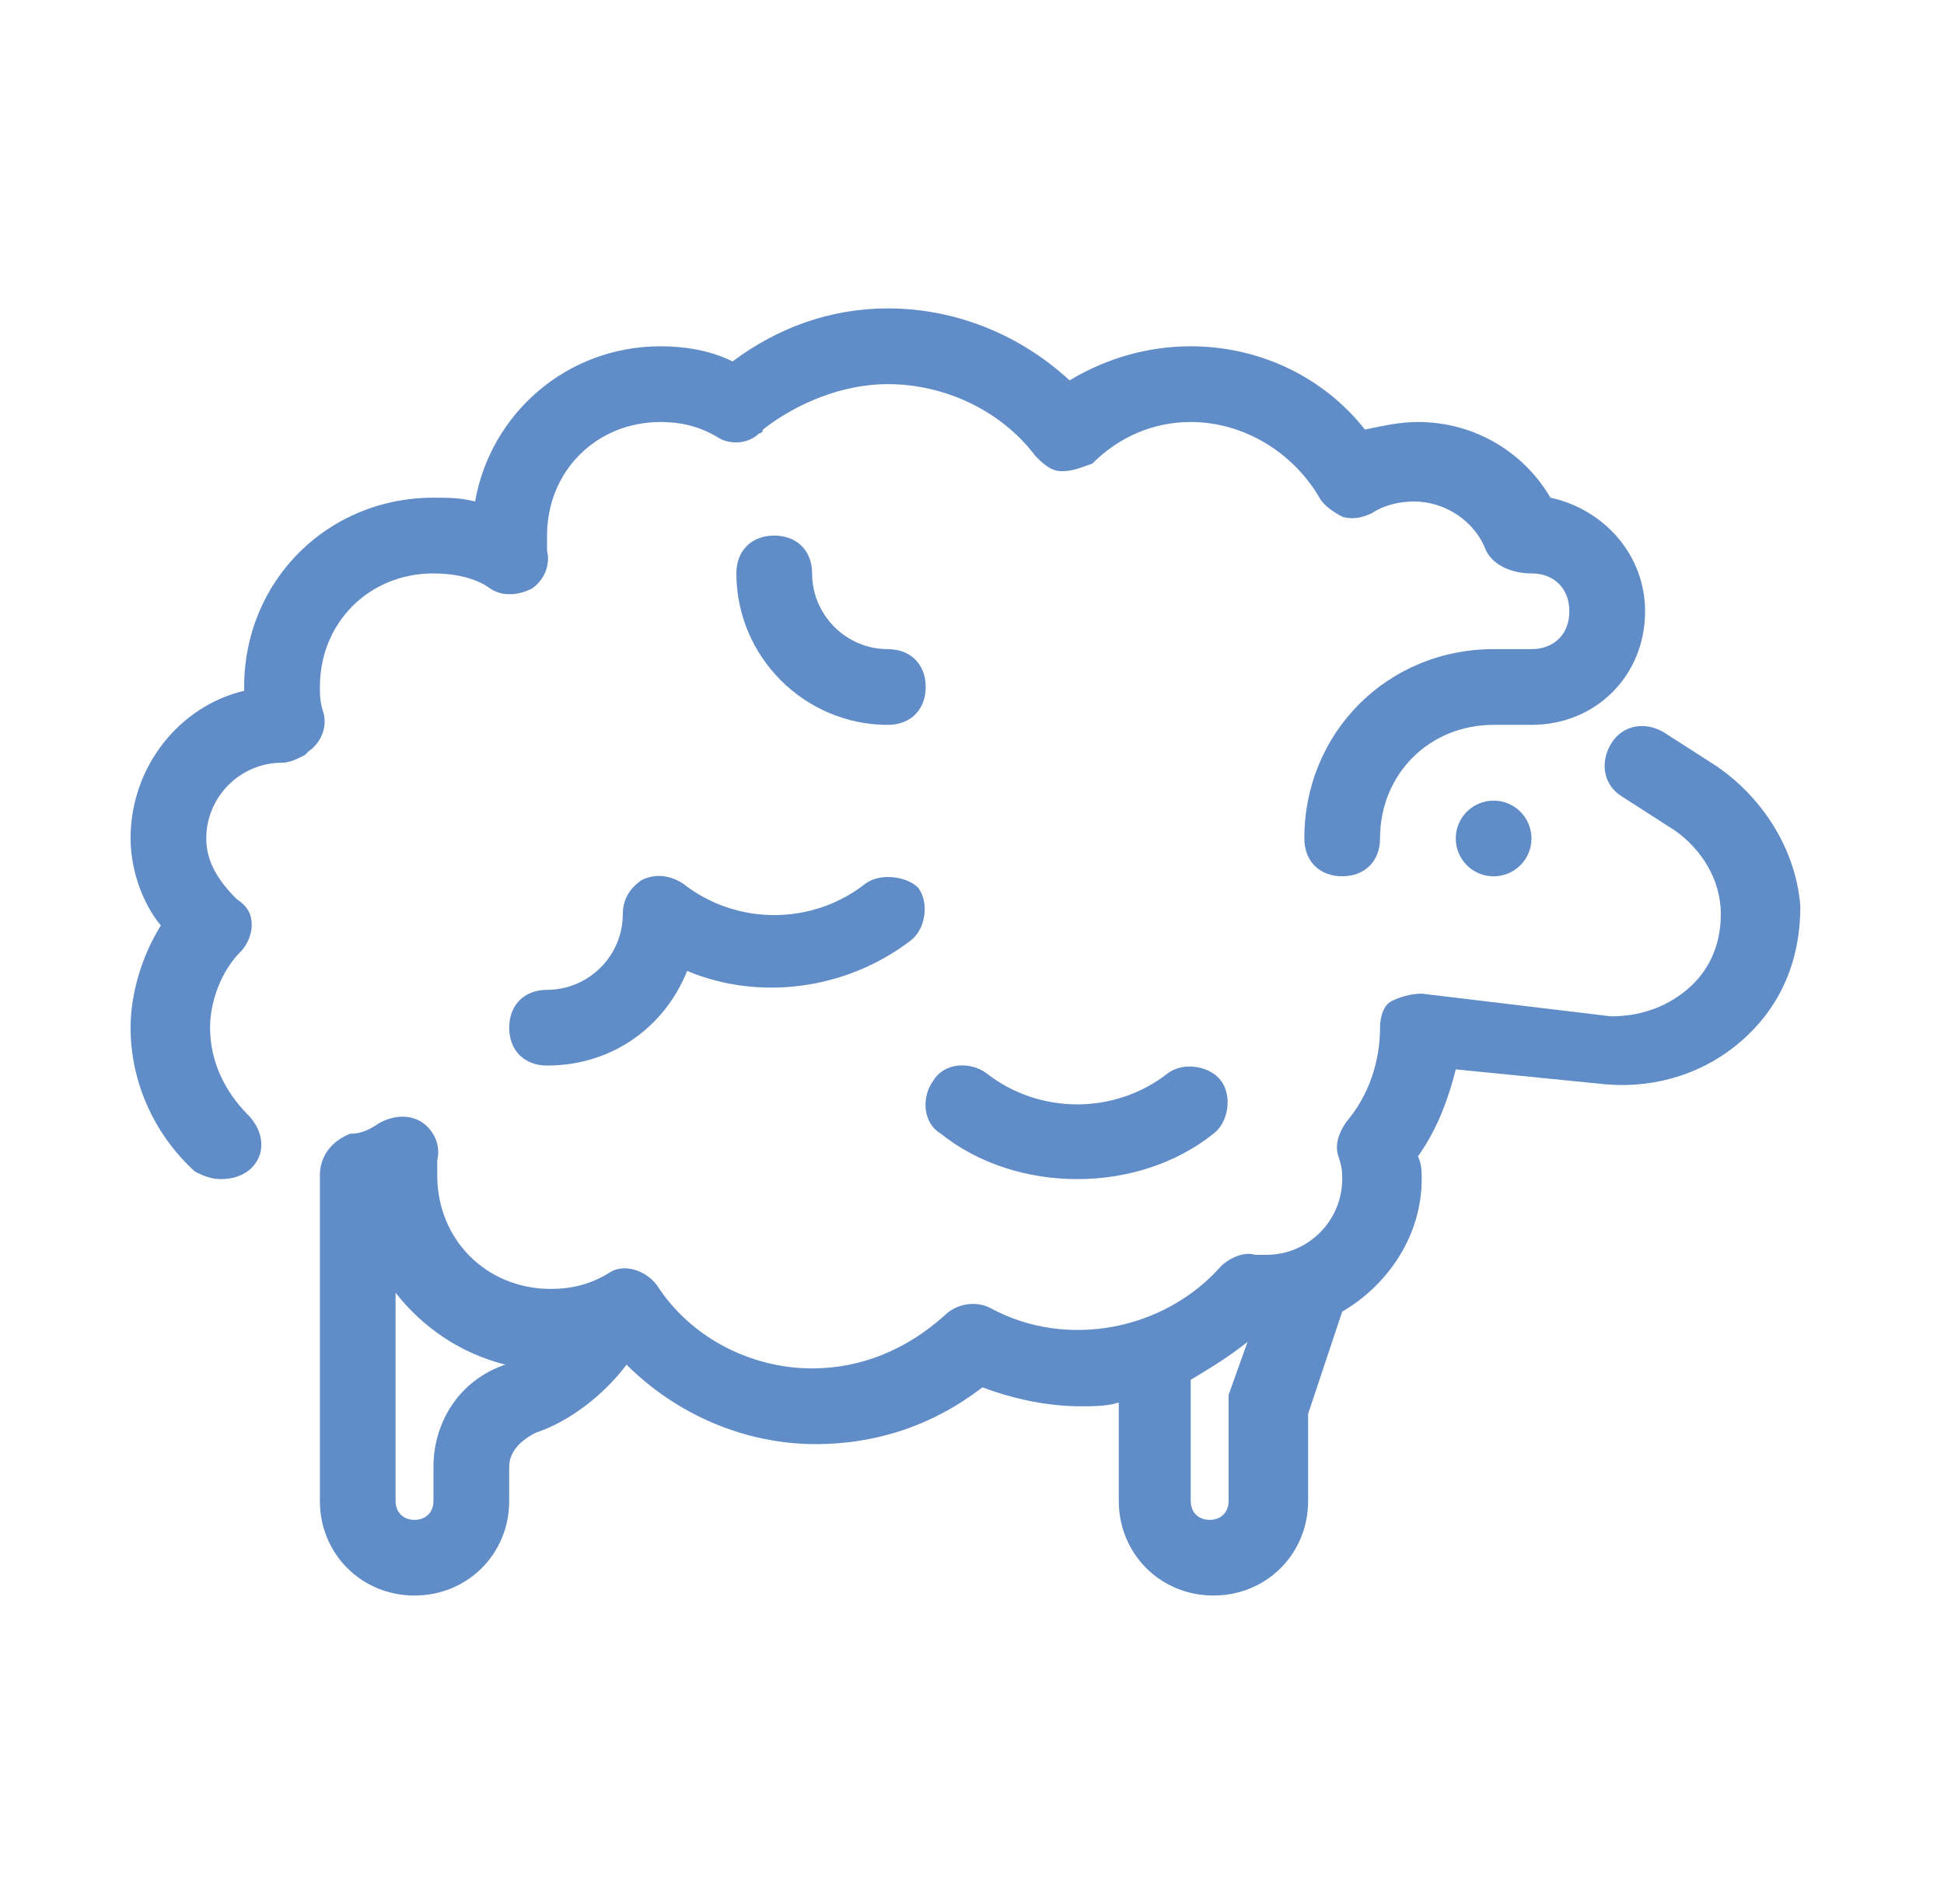 <?xml version="1.0" encoding="UTF-8"?> <svg xmlns="http://www.w3.org/2000/svg" width="49" height="48" viewBox="0 0 49 48" fill="none"><path d="M37.936 22.048C38.439 21.889 38.717 21.352 38.557 20.85C38.398 20.347 37.862 20.069 37.359 20.229C36.857 20.388 36.579 20.924 36.738 21.427C36.897 21.929 37.434 22.207 37.936 22.048Z" fill="#608cc8"></path><path d="M43.279 19.323L41.943 18.465C41.466 18.178 40.893 18.274 40.607 18.751C40.321 19.228 40.416 19.801 40.893 20.087L42.23 20.946C42.898 21.423 43.375 22.187 43.375 23.046C43.375 23.809 43.088 24.477 42.516 24.954C41.943 25.432 41.275 25.622 40.607 25.622L35.835 25.05C35.549 25.05 35.263 25.145 35.072 25.241C34.881 25.336 34.785 25.622 34.785 25.909C34.785 26.768 34.499 27.627 33.926 28.295C33.736 28.581 33.64 28.867 33.736 29.154C33.831 29.44 33.831 29.535 33.831 29.726C33.831 30.776 32.972 31.635 31.922 31.635C31.827 31.635 31.731 31.635 31.636 31.635C31.349 31.54 30.968 31.73 30.777 31.921C29.345 33.544 26.864 34.021 24.955 32.971C24.573 32.78 24.096 32.876 23.81 33.162C22.855 34.021 21.71 34.498 20.47 34.498C18.942 34.498 17.416 33.735 16.557 32.399C16.27 32.017 15.698 31.826 15.316 32.112C14.839 32.399 14.361 32.494 13.884 32.494C12.262 32.494 11.021 31.253 11.021 29.631C11.021 29.535 11.021 29.345 11.021 29.249C11.117 28.867 10.926 28.486 10.639 28.295C10.353 28.104 9.971 28.104 9.59 28.295C9.303 28.486 9.112 28.581 8.826 28.581C8.349 28.772 8.063 29.154 8.063 29.631V37.839C8.063 39.175 9.112 40.224 10.448 40.224C11.785 40.224 12.835 39.175 12.835 37.839V36.98C12.835 36.598 13.121 36.312 13.502 36.121C14.361 35.834 15.22 35.166 15.793 34.403C17.034 35.644 18.752 36.407 20.565 36.407C22.092 36.407 23.524 35.93 24.764 34.975C25.528 35.262 26.387 35.453 27.246 35.453C27.532 35.453 27.914 35.453 28.2 35.357V37.839C28.2 39.175 29.25 40.224 30.586 40.224C31.922 40.224 32.972 39.175 32.972 37.839V35.644L33.831 33.067C34.976 32.399 35.835 31.158 35.835 29.726C35.835 29.535 35.835 29.345 35.74 29.154C36.217 28.486 36.503 27.722 36.694 26.959L40.512 27.34C41.752 27.436 42.993 27.054 43.947 26.195C44.902 25.336 45.379 24.191 45.379 22.855C45.283 21.519 44.52 20.183 43.279 19.323ZM10.926 36.98V37.839C10.926 38.125 10.735 38.316 10.448 38.316C10.162 38.316 9.971 38.125 9.971 37.839V32.59C10.639 33.448 11.594 34.117 12.739 34.403C11.594 34.785 10.926 35.834 10.926 36.98ZM30.968 35.453V37.839C30.968 38.125 30.777 38.316 30.491 38.316C30.204 38.316 30.013 38.125 30.013 37.839V34.785C30.491 34.498 30.968 34.212 31.445 33.83L30.968 35.166C30.968 35.262 30.968 35.357 30.968 35.453Z" fill="#608cc8"></path><path d="M8.158 17.987C8.063 17.701 8.063 17.51 8.063 17.319C8.063 15.697 9.303 14.456 10.926 14.456C11.403 14.456 11.976 14.552 12.357 14.838C12.644 15.029 13.025 15.029 13.407 14.838C13.693 14.647 13.884 14.265 13.789 13.883C13.789 13.788 13.789 13.597 13.789 13.502C13.789 11.879 15.03 10.639 16.652 10.639C17.129 10.639 17.606 10.734 18.084 11.02C18.37 11.211 18.847 11.211 19.133 10.925C19.133 10.925 19.229 10.925 19.229 10.829C20.088 10.161 21.233 9.684 22.378 9.684C23.81 9.684 25.241 10.352 26.1 11.498C26.291 11.688 26.482 11.879 26.768 11.879C27.055 11.879 27.246 11.784 27.532 11.688C28.2 11.02 29.059 10.639 30.013 10.639C31.349 10.639 32.59 11.402 33.258 12.547C33.354 12.738 33.64 12.929 33.831 13.025C34.117 13.12 34.404 13.025 34.594 12.929C34.881 12.738 35.263 12.643 35.644 12.643C36.408 12.643 37.171 13.12 37.458 13.883C37.648 14.265 38.126 14.456 38.603 14.456C39.175 14.456 39.557 14.838 39.557 15.411C39.557 15.983 39.175 16.365 38.603 16.365H37.648C34.976 16.365 32.877 18.465 32.877 21.137C32.877 21.709 33.258 22.091 33.831 22.091C34.404 22.091 34.785 21.709 34.785 21.137C34.785 19.514 36.026 18.274 37.648 18.274H38.603C40.225 18.274 41.466 17.033 41.466 15.411C41.466 13.979 40.416 12.834 39.08 12.547C38.412 11.402 37.171 10.639 35.74 10.639C35.263 10.639 34.881 10.734 34.404 10.829C33.354 9.493 31.731 8.73 30.013 8.73C28.964 8.73 27.914 9.016 26.959 9.589C25.719 8.444 24.096 7.775 22.378 7.775C20.947 7.775 19.611 8.253 18.465 9.112C17.893 8.825 17.225 8.73 16.652 8.73C14.266 8.73 12.357 10.448 11.976 12.643C11.594 12.547 11.307 12.547 10.926 12.547C8.253 12.547 6.154 14.647 6.154 17.319V17.415C4.531 17.797 3.291 19.323 3.291 21.137C3.291 21.9 3.577 22.759 4.054 23.332C3.577 24.095 3.291 25.05 3.291 25.909C3.291 27.245 3.863 28.581 4.913 29.535C5.104 29.631 5.295 29.726 5.581 29.726C5.867 29.726 6.154 29.631 6.345 29.44C6.726 29.058 6.631 28.486 6.249 28.104C5.677 27.531 5.295 26.768 5.295 25.909C5.295 25.241 5.581 24.477 6.058 24C6.249 23.809 6.345 23.523 6.345 23.332C6.345 23.046 6.249 22.855 5.963 22.664C5.486 22.187 5.199 21.709 5.199 21.137C5.199 20.087 6.058 19.228 7.108 19.228C7.299 19.228 7.49 19.133 7.681 19.037L7.776 18.942C8.063 18.751 8.253 18.369 8.158 17.987Z" fill="#608cc8"></path><path d="M22.378 16.365C21.328 16.365 20.47 15.506 20.47 14.456C20.47 13.883 20.088 13.502 19.515 13.502C18.942 13.502 18.561 13.883 18.561 14.456C18.561 16.556 20.279 18.274 22.378 18.274C22.951 18.274 23.333 17.892 23.333 17.319C23.333 16.747 22.951 16.365 22.378 16.365Z" fill="#608cc8"></path><path d="M21.806 22.282C20.47 23.332 18.561 23.332 17.225 22.282C16.938 22.091 16.557 21.996 16.175 22.187C15.889 22.378 15.698 22.664 15.698 23.046C15.698 24.096 14.839 24.954 13.789 24.954C13.216 24.954 12.835 25.336 12.835 25.909C12.835 26.481 13.216 26.863 13.789 26.863C15.411 26.863 16.747 25.909 17.32 24.477C19.133 25.241 21.328 24.954 22.951 23.714C23.333 23.427 23.428 22.759 23.142 22.378C22.855 22.091 22.187 21.996 21.806 22.282Z" fill="#608cc8"></path><path d="M29.441 27.054C28.105 28.104 26.196 28.104 24.86 27.054C24.478 26.768 23.81 26.768 23.524 27.245C23.237 27.627 23.237 28.295 23.715 28.581C24.669 29.345 25.91 29.726 27.15 29.726C28.391 29.726 29.632 29.345 30.586 28.581C30.968 28.295 31.063 27.627 30.777 27.245C30.491 26.863 29.823 26.768 29.441 27.054Z" fill="#608cc8"></path></svg> 
